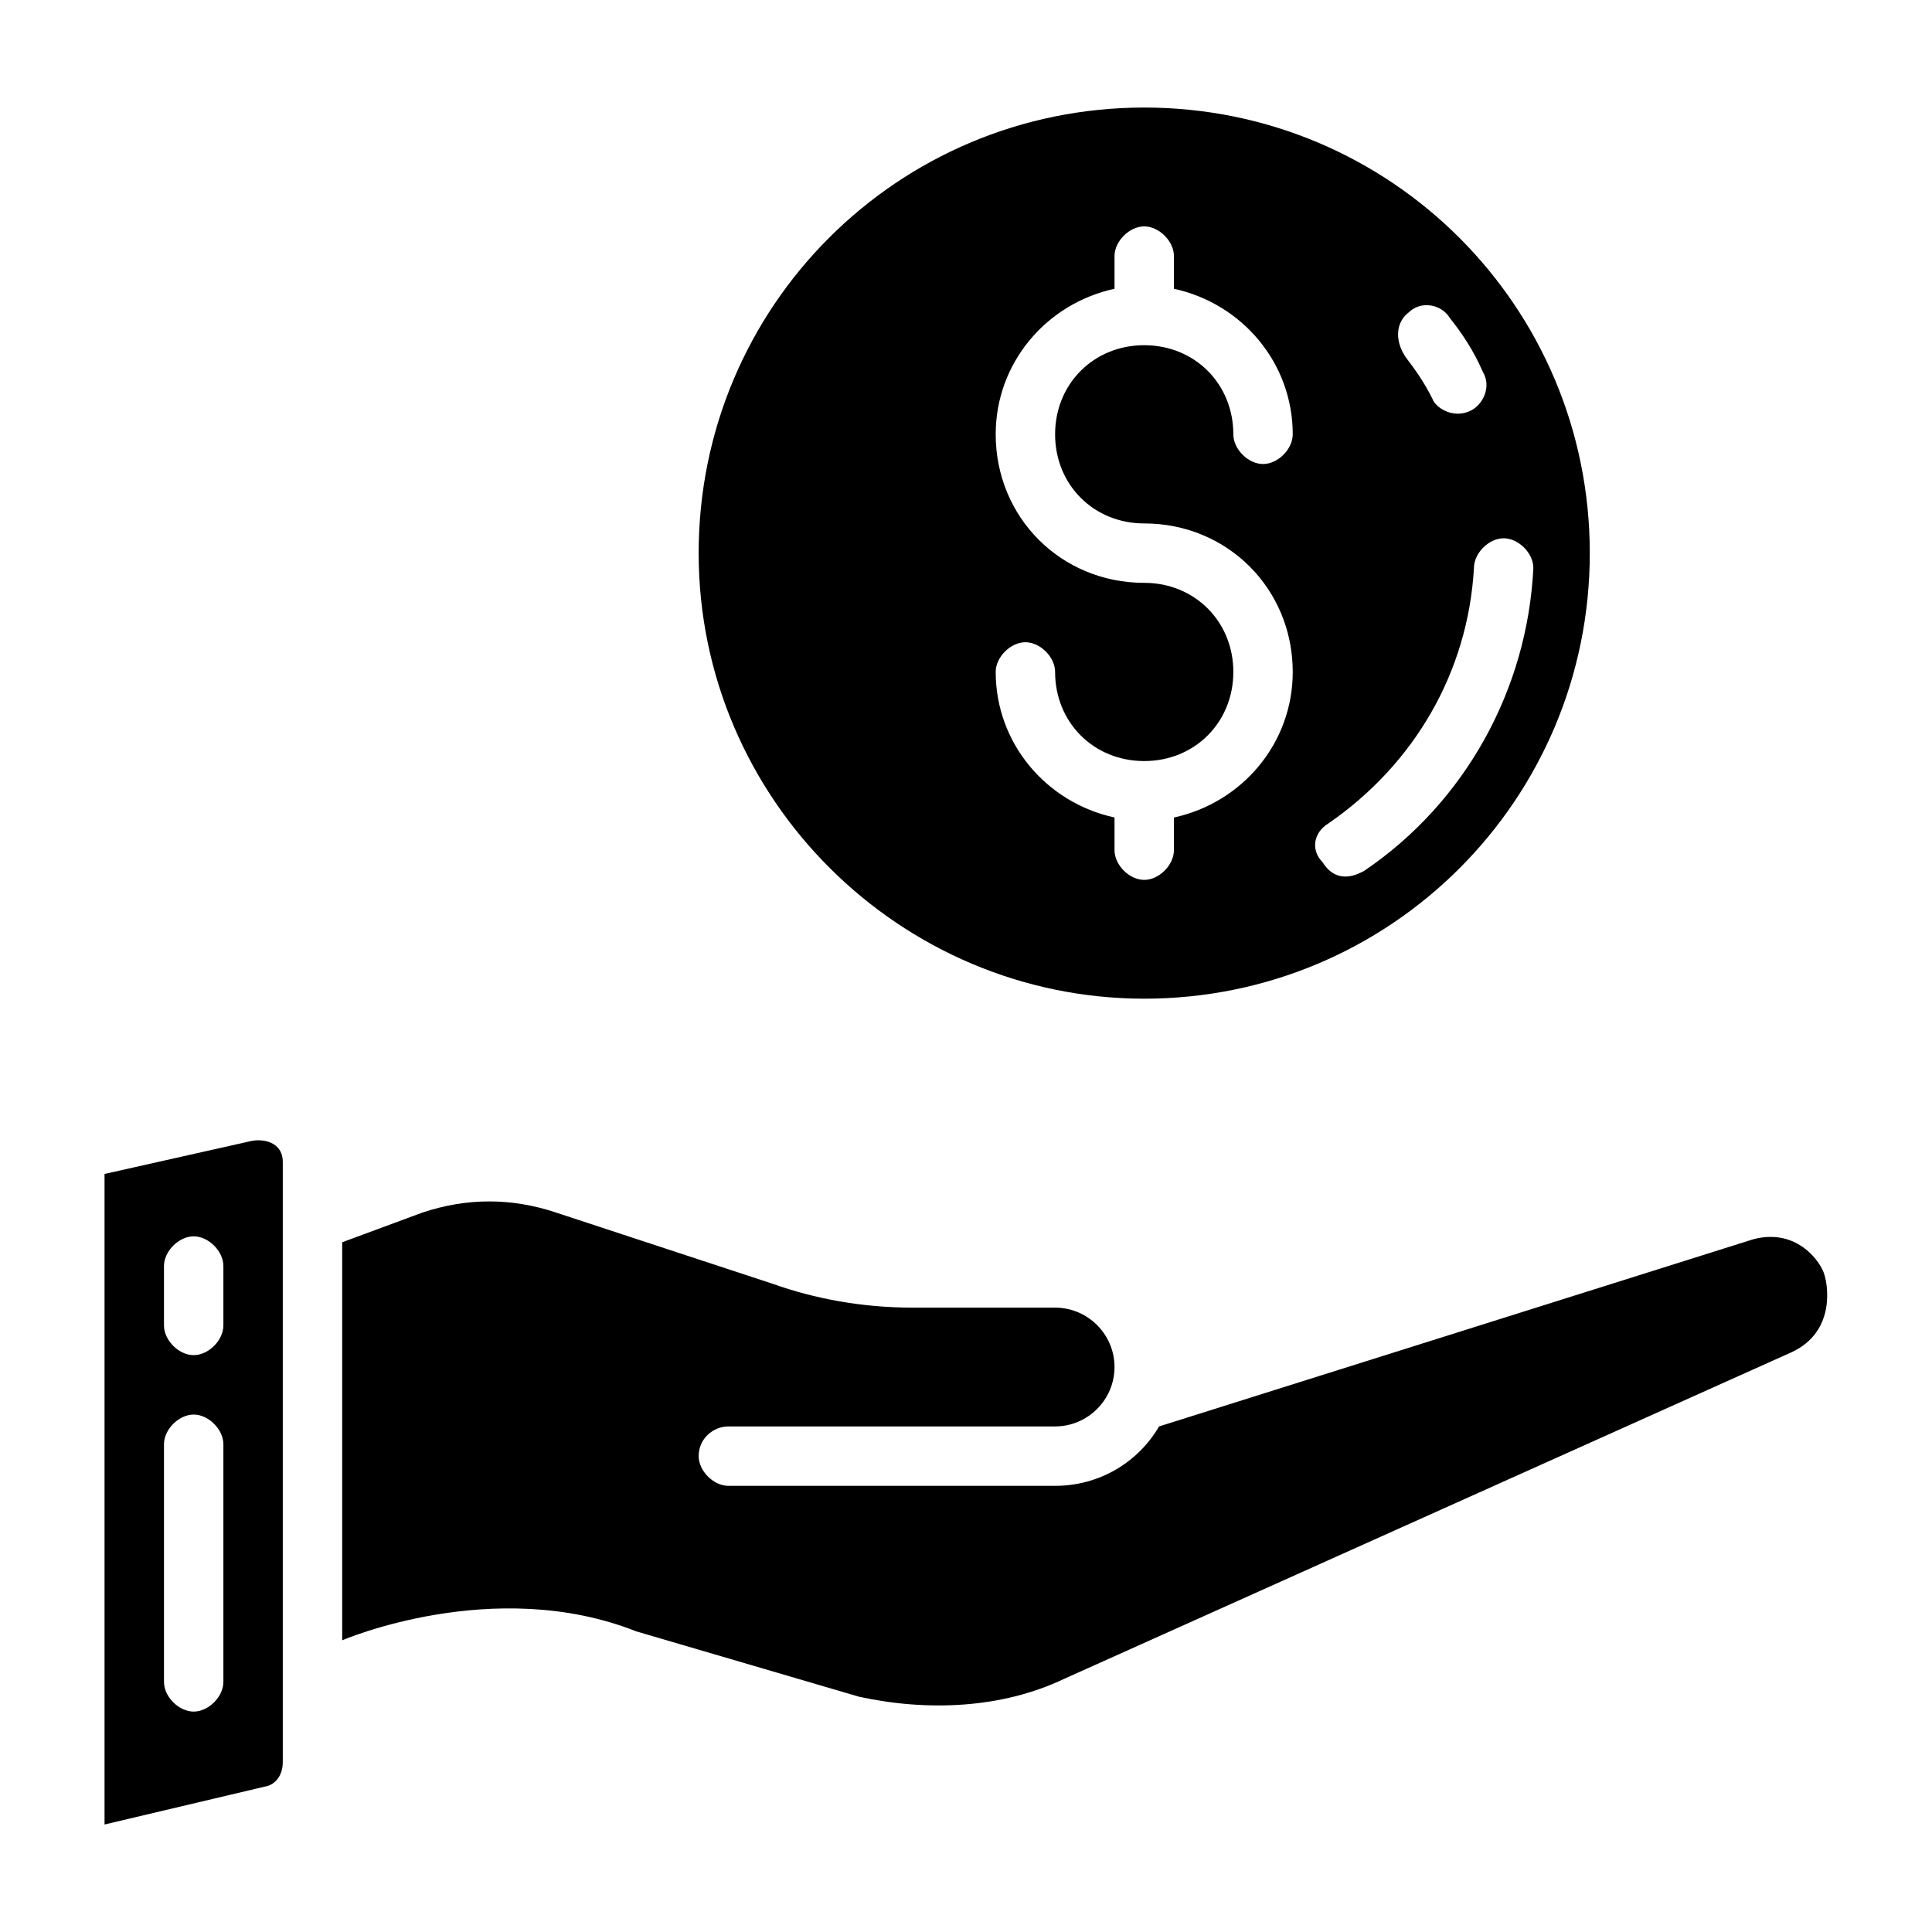 <?xml version="1.0" encoding="UTF-8"?>
<!-- Uploaded to: ICON Repo, www.svgrepo.com, Generator: ICON Repo Mixer Tools -->
<svg fill="#000000" width="800px" height="800px" version="1.1" viewBox="144 144 512 512" xmlns="http://www.w3.org/2000/svg">
 <g>
  <path d="m210.28 446.45-38.574 8.66v172.4l43.297-10.234c2.363-0.789 3.938-3.152 3.938-6.301v-159.02c0-5.508-5.512-6.297-8.66-5.508zm-7.082 143.27c0 3.938-3.938 7.871-7.871 7.871-3.938 0-7.871-3.938-7.871-7.871v-62.977c0-3.938 3.938-7.871 7.871-7.871 3.938 0 7.871 3.938 7.871 7.871zm0-94.465c0 3.938-3.938 7.871-7.871 7.871-3.938 0-7.871-3.938-7.871-7.871v-15.742c0-3.938 3.938-7.871 7.871-7.871 3.938 0 7.871 3.938 7.871 7.871z"/>
  <path d="m627.5 481.87c-0.789-3.148-7.086-12.594-18.895-9.445l-157.44 49.594c-5.512 9.445-15.742 15.742-27.551 15.742h-86.59c-3.938 0-7.871-3.938-7.871-7.871 0-4.723 3.938-7.871 7.871-7.871h86.594c8.66 0 15.742-7.086 15.742-15.742 0-8.66-7.086-15.742-15.742-15.742h-37.785c-13.383 0-25.977-2.363-37-6.297l-57.465-18.895c-11.809-3.938-23.617-3.938-35.426 0l-21.254 7.871v105.48s40.148-17.32 77.934-2.363l59.039 17.32c18.105 3.938 37.785 3.148 54.316-4.723l192.86-86.594c11.809-5.512 9.449-18.105 8.66-20.469z"/>
  <path d="m447.23 408.66c65.336 0 118.08-52.742 118.08-118.08 0-65.336-52.742-118.08-118.08-118.08-65.336 0-118.08 52.742-118.08 118.08 0 65.34 53.531 118.08 118.08 118.08zm70.062-181.84c3.148-3.148 8.66-2.363 11.02 1.574 3.148 3.938 6.297 8.66 8.66 14.168 2.363 3.938 0 8.66-3.148 10.234-4.723 2.363-9.445-0.789-10.234-3.148-2.363-4.723-4.723-7.871-7.086-11.02-3.148-4.723-2.359-9.445 0.789-11.809zm-21.254 135.4c22.828-15.742 37-40.148 38.574-67.699 0-3.938 3.938-7.871 7.871-7.871 3.938 0 7.871 3.938 7.871 7.871-1.574 32.273-18.105 62.188-44.871 80.293-1.574 0.789-7.086 3.938-11.02-2.363-3.152-3.144-2.363-7.867 1.574-10.23zm-48.809-63.762c-22.043 0-39.359-17.32-39.359-39.359 0-18.895 13.383-34.637 31.488-38.574v-8.66c0-3.938 3.938-7.871 7.871-7.871 3.938 0 7.871 3.938 7.871 7.871v8.66c18.105 3.938 31.488 19.68 31.488 38.574 0 3.938-3.938 7.871-7.871 7.871-3.938 0-7.871-3.938-7.871-7.871 0-13.383-10.234-23.617-23.617-23.617-13.383 0-23.617 10.234-23.617 23.617 0 13.383 10.234 23.617 23.617 23.617 22.043 0 39.359 17.32 39.359 39.359 0 18.895-13.383 34.637-31.488 38.574v8.66c0 3.938-3.938 7.871-7.871 7.871-3.938 0-7.871-3.938-7.871-7.871v-8.664c-18.105-3.938-31.488-19.68-31.488-38.574 0-3.938 3.938-7.871 7.871-7.871 3.938 0 7.871 3.938 7.871 7.871 0 13.383 10.234 23.617 23.617 23.617 13.383 0 23.617-10.234 23.617-23.617 0-13.379-10.234-23.613-23.617-23.613z"/>
 </g>
</svg>